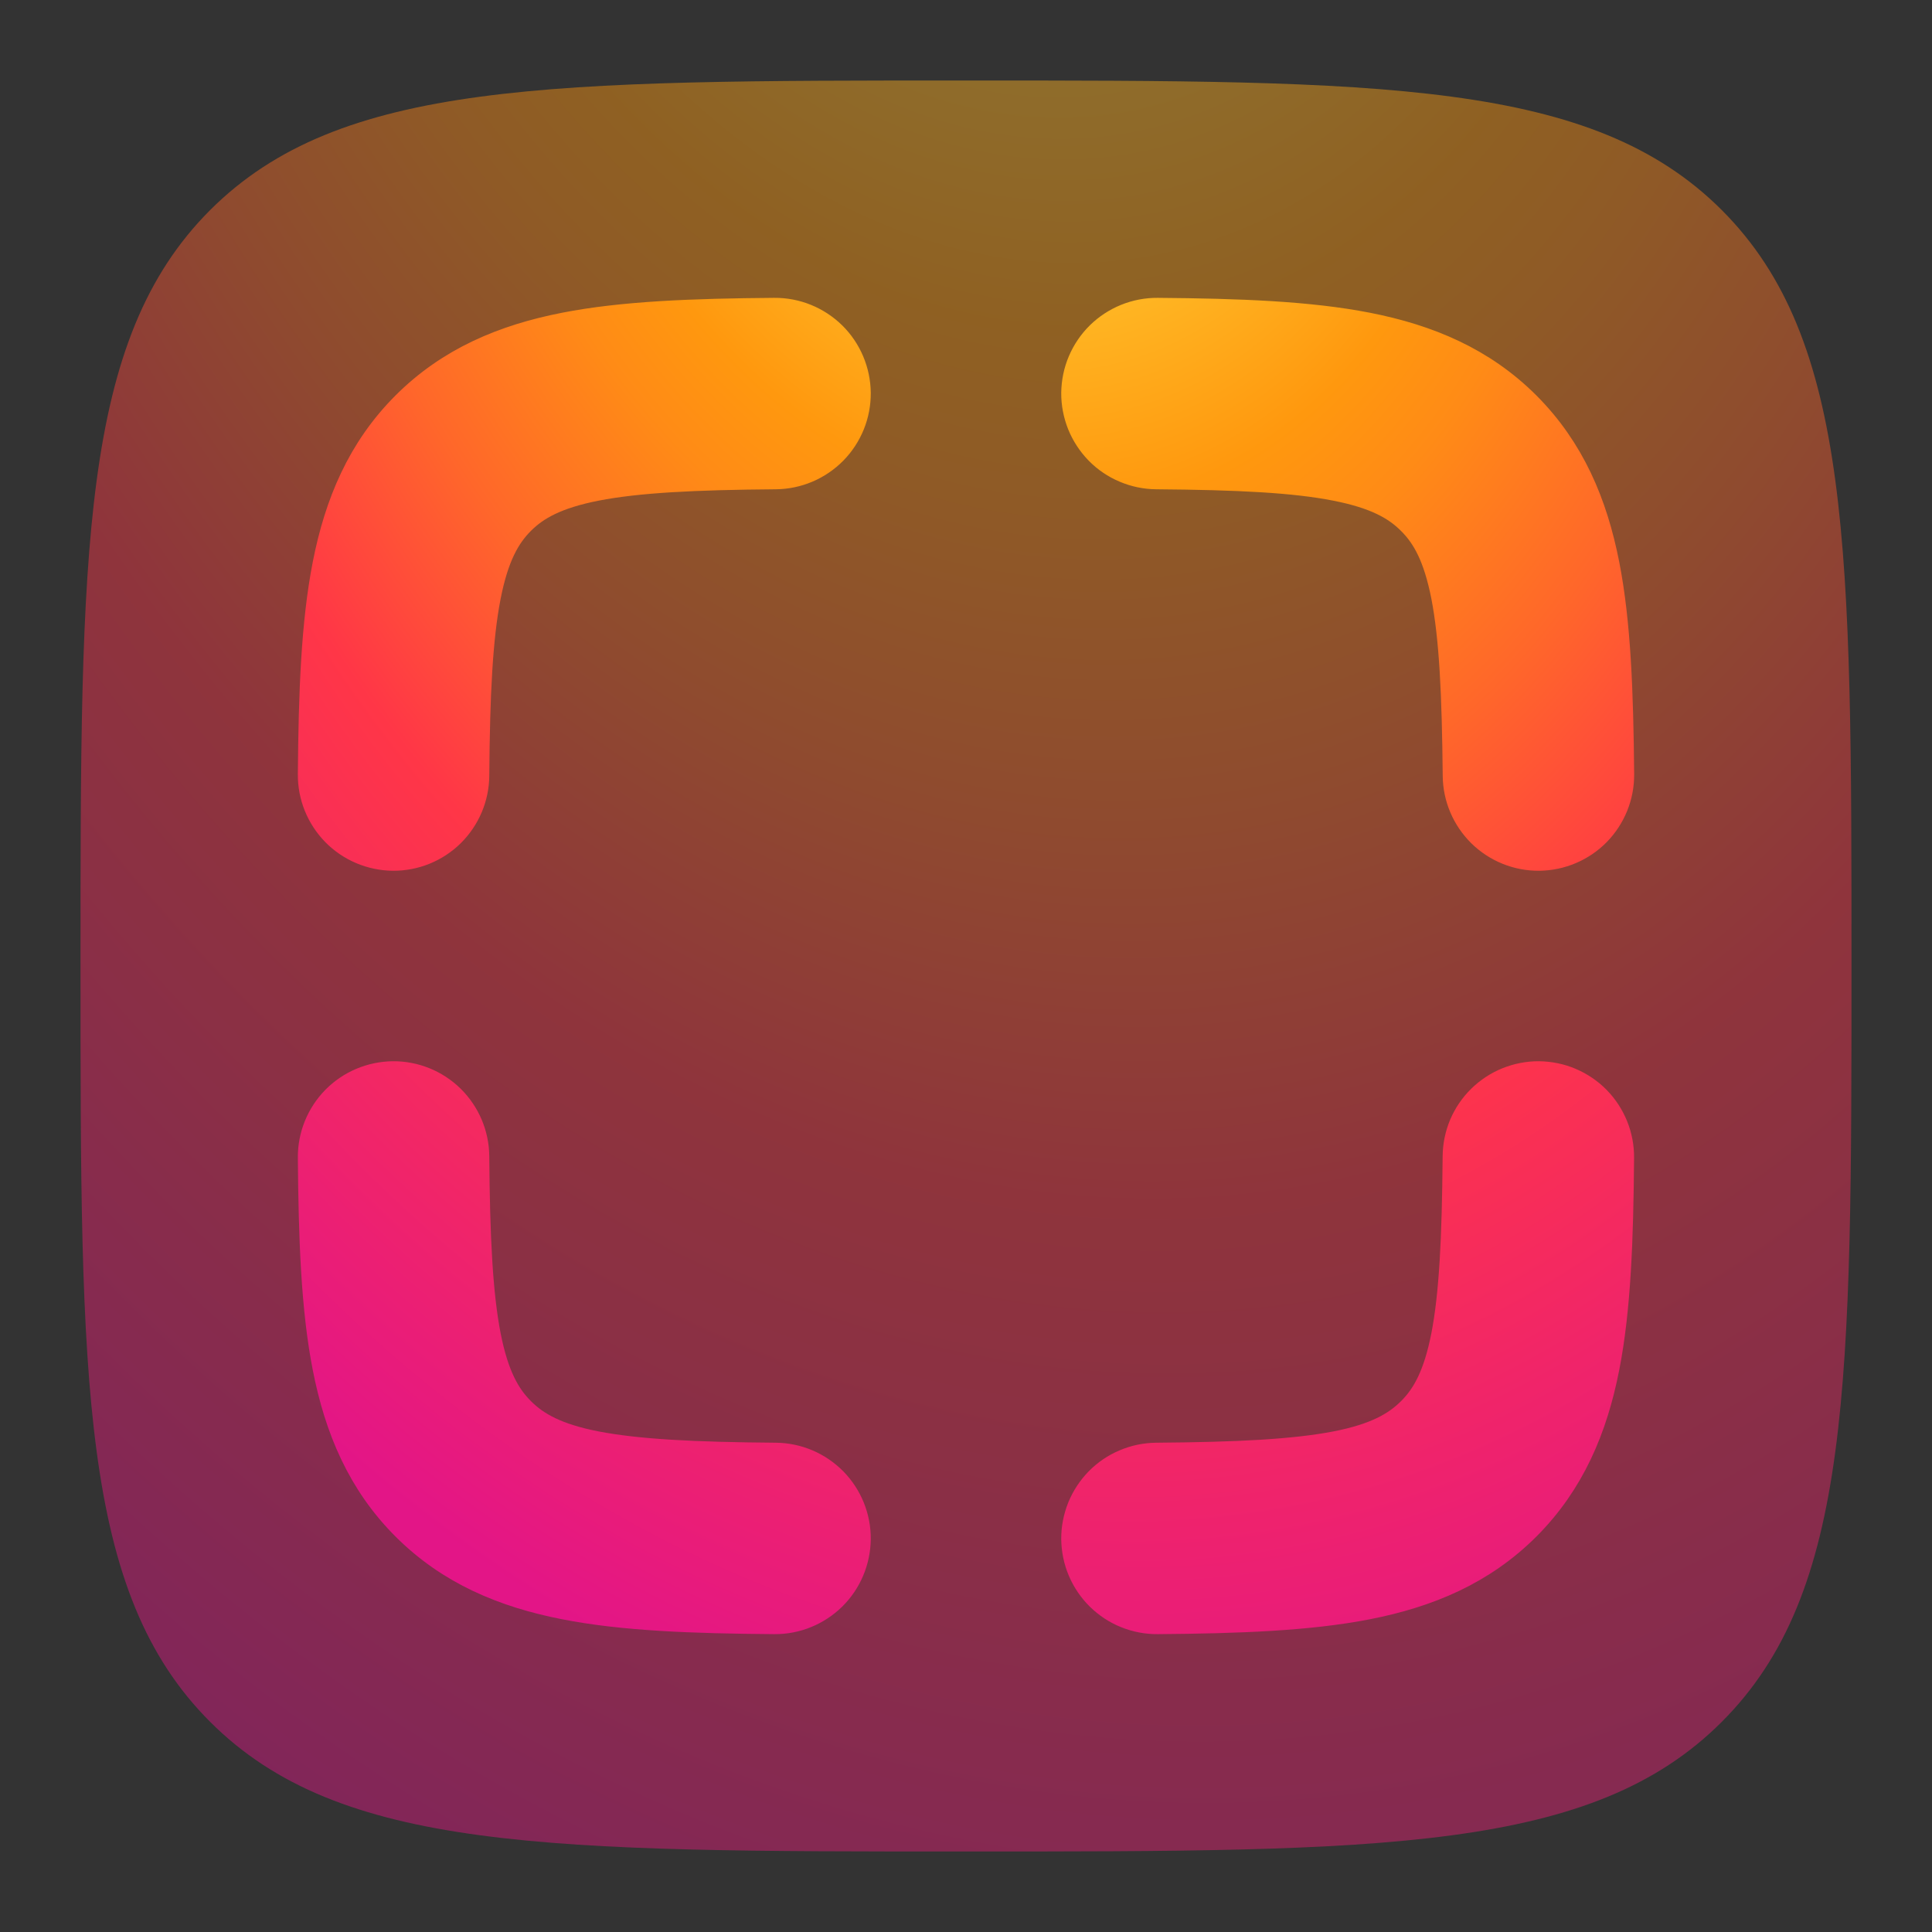 <svg width="24" height="24" viewBox="0 0 24 24" fill="none" xmlns="http://www.w3.org/2000/svg">
<rect x="0" y="0" width="24" height="24" fill="#333333" stroke="none"/>
<path opacity="0.45" d="M1 12C1 6.815 1 4.222 2.61 2.61C4.223 1 6.815 1 12 1C17.185 1 19.778 1 21.389 2.61C23 4.223 23 6.815 23 12C23 17.185 23 19.778 21.389 21.389C19.779 23 17.185 23 12 23C6.815 23 4.222 23 2.61 21.389C1 19.779 1 17.185 1 12Z" fill="url(#paint0_radial_54_232)"/>
<path d="M9.635 5.778C9.871 5.776 10.096 5.68 10.262 5.512C10.427 5.344 10.519 5.117 10.517 4.881C10.514 4.646 10.419 4.42 10.251 4.255C10.082 4.09 9.856 3.998 9.62 4C8.612 4.008 7.75 4.04 7.037 4.18C6.298 4.325 5.654 4.596 5.125 5.125C4.596 5.654 4.325 6.298 4.18 7.037C4.04 7.75 4.008 8.611 4 9.62C3.998 9.856 4.09 10.082 4.255 10.251C4.42 10.419 4.646 10.514 4.881 10.517C5.117 10.519 5.344 10.427 5.512 10.262C5.68 10.096 5.776 9.871 5.778 9.635C5.786 8.621 5.82 7.912 5.925 7.378C6.025 6.871 6.176 6.589 6.383 6.383C6.589 6.176 6.871 6.025 7.378 5.925C7.912 5.821 8.621 5.786 9.635 5.778ZM14.38 4C14.263 3.999 14.148 4.021 14.039 4.065C13.931 4.109 13.833 4.173 13.749 4.255C13.666 4.337 13.6 4.434 13.554 4.542C13.508 4.649 13.485 4.765 13.483 4.881C13.482 4.998 13.505 5.114 13.548 5.222C13.592 5.33 13.657 5.429 13.738 5.512C13.82 5.596 13.918 5.662 14.025 5.707C14.133 5.753 14.248 5.777 14.365 5.778C15.38 5.786 16.088 5.82 16.62 5.925C17.129 6.025 17.41 6.176 17.616 6.383C17.824 6.589 17.975 6.871 18.075 7.378C18.179 7.912 18.212 8.621 18.222 9.635C18.224 9.871 18.32 10.096 18.488 10.262C18.656 10.427 18.883 10.519 19.119 10.517C19.354 10.514 19.58 10.419 19.745 10.251C19.91 10.082 20.002 9.856 20 9.62C19.991 8.612 19.96 7.75 19.82 7.037C19.675 6.298 19.402 5.654 18.874 5.125C18.345 4.596 17.7 4.325 16.963 4.18C16.248 4.04 15.388 4.008 14.379 4H14.38ZM5.778 14.365C5.776 14.129 5.68 13.904 5.512 13.738C5.344 13.573 5.117 13.481 4.881 13.483C4.646 13.486 4.42 13.581 4.255 13.749C4.09 13.918 3.998 14.144 4 14.38C4.008 15.388 4.04 16.25 4.18 16.963C4.325 17.702 4.596 18.346 5.125 18.875C5.654 19.404 6.298 19.675 7.037 19.82C7.75 19.961 8.611 19.992 9.62 20C9.856 20.002 10.082 19.91 10.251 19.745C10.419 19.58 10.514 19.354 10.517 19.119C10.519 18.883 10.427 18.656 10.262 18.488C10.096 18.32 9.871 18.224 9.635 18.222C8.621 18.214 7.912 18.179 7.378 18.076C6.871 17.977 6.589 17.824 6.383 17.617C6.176 17.411 6.025 17.129 5.925 16.622C5.821 16.088 5.786 15.38 5.778 14.365ZM19.999 14.38C20 14.263 19.978 14.148 19.934 14.039C19.89 13.931 19.826 13.833 19.744 13.749C19.662 13.666 19.565 13.6 19.457 13.554C19.35 13.508 19.234 13.485 19.117 13.483C19.001 13.482 18.885 13.505 18.777 13.548C18.668 13.592 18.57 13.657 18.487 13.738C18.403 13.82 18.337 13.918 18.291 14.025C18.246 14.133 18.222 14.248 18.221 14.365C18.212 15.38 18.179 16.088 18.075 16.622C17.975 17.129 17.824 17.411 17.617 17.617C17.41 17.824 17.129 17.977 16.622 18.076C16.088 18.179 15.38 18.214 14.365 18.222C14.248 18.223 14.133 18.247 14.025 18.293C13.918 18.338 13.82 18.404 13.738 18.488C13.657 18.571 13.592 18.67 13.548 18.778C13.505 18.886 13.482 19.002 13.483 19.119C13.485 19.235 13.508 19.351 13.554 19.458C13.6 19.566 13.666 19.663 13.749 19.745C13.833 19.827 13.931 19.892 14.039 19.935C14.148 19.979 14.263 20.001 14.38 20C15.388 19.992 16.248 19.96 16.963 19.82C17.702 19.675 18.345 19.404 18.874 18.875C19.402 18.346 19.675 17.702 19.82 16.963C19.96 16.25 19.991 15.389 19.999 14.38Z" fill="url(#paint1_radial_54_232)" stroke="url(#paint2_radial_54_232)" stroke-width="0.6"/>
<defs>
<radialGradient id="paint0_radial_54_232" cx="0" cy="0" r="1" gradientUnits="userSpaceOnUse" gradientTransform="translate(12.5 -8.5) rotate(80.311) scale(41.593 28.195)">
<stop stop-color="#FFF44F"/>
<stop offset="0.06" stop-color="#FFE847"/>
<stop offset="0.168" stop-color="#FFC830"/>
<stop offset="0.304" stop-color="#FF980E"/>
<stop offset="0.356" stop-color="#FF8B16"/>
<stop offset="0.455" stop-color="#FF672A"/>
<stop offset="0.57" stop-color="#FF3647"/>
<stop offset="0.847" stop-color="#E31587"/>
</radialGradient>
<radialGradient id="paint1_radial_54_232" cx="0" cy="0" r="1" gradientUnits="userSpaceOnUse" gradientTransform="translate(12.364 -2.909) rotate(80.311) scale(30.25 20.505)">
<stop stop-color="#FFF44F"/>
<stop offset="0.06" stop-color="#FFE847"/>
<stop offset="0.168" stop-color="#FFC830"/>
<stop offset="0.304" stop-color="#FF980E"/>
<stop offset="0.356" stop-color="#FF8B16"/>
<stop offset="0.455" stop-color="#FF672A"/>
<stop offset="0.57" stop-color="#FF3647"/>
<stop offset="0.847" stop-color="#E31587"/>
</radialGradient>
<radialGradient id="paint2_radial_54_232" cx="0" cy="0" r="1" gradientUnits="userSpaceOnUse" gradientTransform="translate(12.364 -2.909) rotate(80.311) scale(30.25 20.505)">
<stop stop-color="#FFF44F"/>
<stop offset="0.06" stop-color="#FFE847"/>
<stop offset="0.168" stop-color="#FFC830"/>
<stop offset="0.304" stop-color="#FF980E"/>
<stop offset="0.356" stop-color="#FF8B16"/>
<stop offset="0.455" stop-color="#FF672A"/>
<stop offset="0.57" stop-color="#FF3647"/>
<stop offset="0.847" stop-color="#E31587"/>
</radialGradient>
</defs>
</svg>
